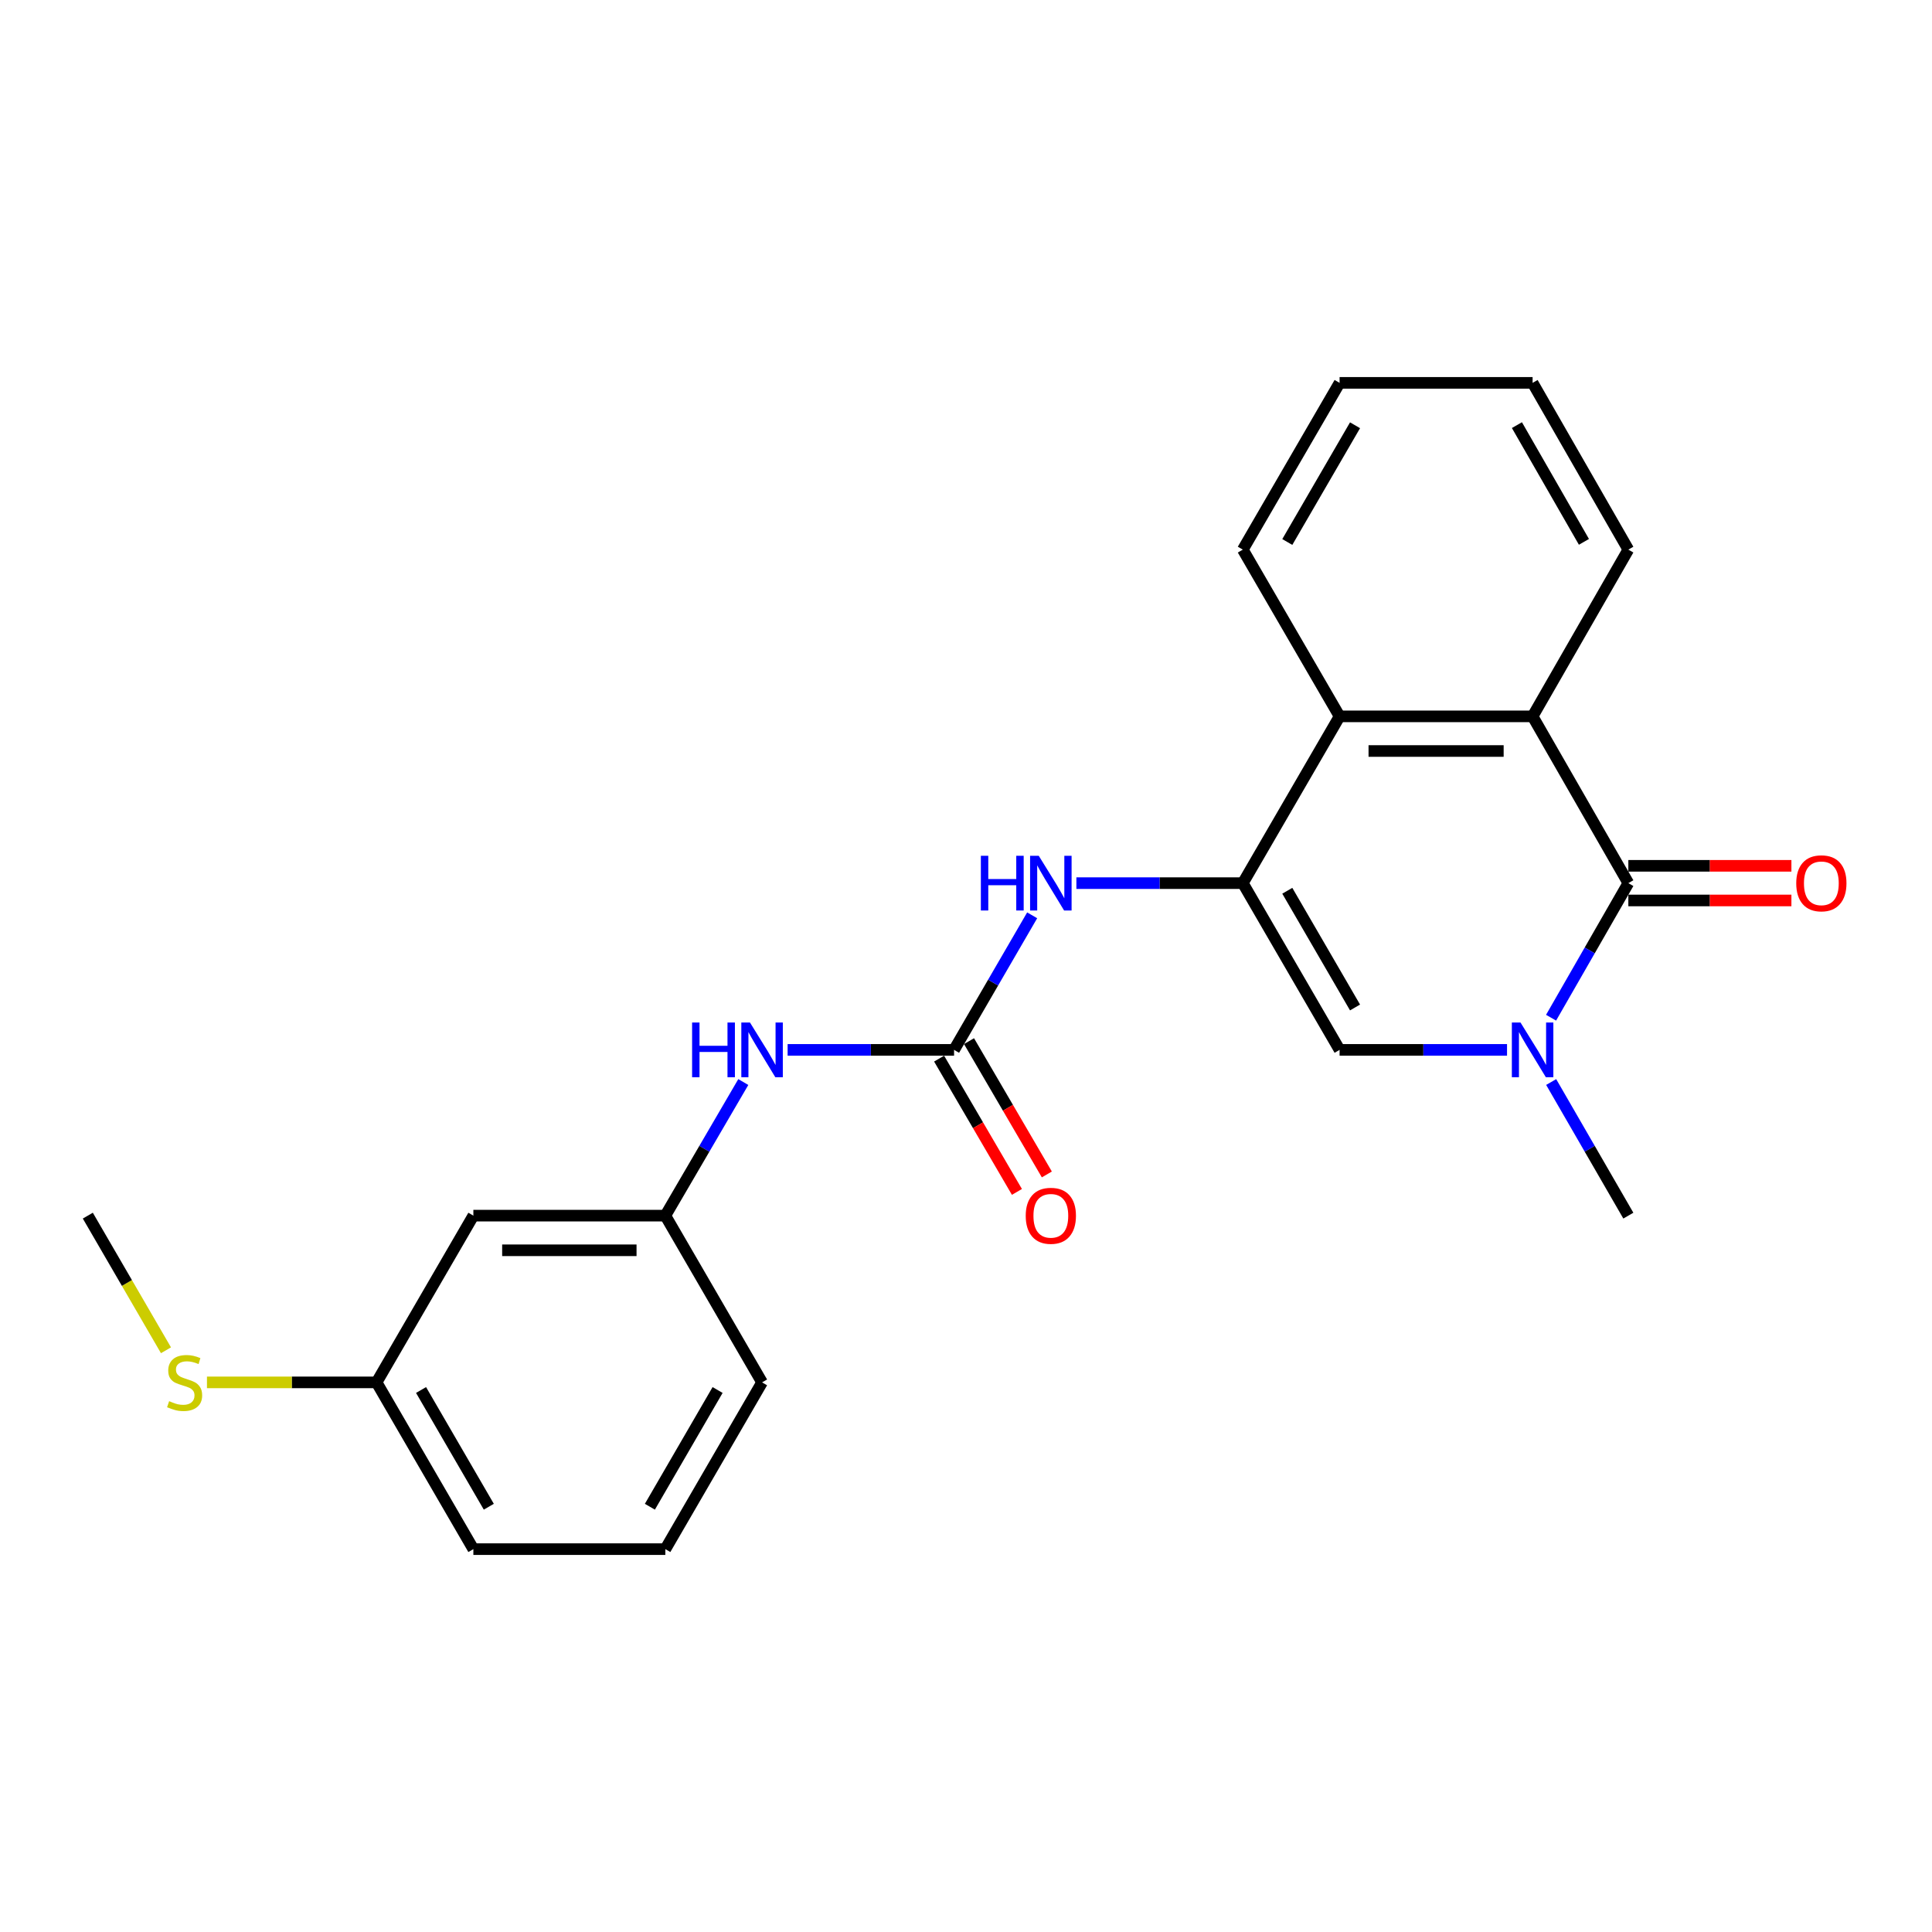 <?xml version='1.0' encoding='iso-8859-1'?>
<svg version='1.1' baseProfile='full'
              xmlns='http://www.w3.org/2000/svg'
                      xmlns:rdkit='http://www.rdkit.org/xml'
                      xmlns:xlink='http://www.w3.org/1999/xlink'
                  xml:space='preserve'
width='1000px' height='1000px' viewBox='0 0 1000 1000'>
<!-- END OF HEADER -->
<rect style='opacity:1.0;fill:#FFFFFF;stroke:none' width='1000' height='1000' x='0' y='0'> </rect>
<path class='bond-2' d='M 643.279,457.112 L 693.37,543.416' style='fill:none;fill-rule:evenodd;stroke:#000000;stroke-width:6px;stroke-linecap:butt;stroke-linejoin:miter;stroke-opacity:1' />
<path class='bond-2' d='M 666.302,461.056 L 701.366,521.469' style='fill:none;fill-rule:evenodd;stroke:#000000;stroke-width:6px;stroke-linecap:butt;stroke-linejoin:miter;stroke-opacity:1' />
<path class='bond-4' d='M 643.279,457.112 L 693.37,370.788' style='fill:none;fill-rule:evenodd;stroke:#000000;stroke-width:6px;stroke-linecap:butt;stroke-linejoin:miter;stroke-opacity:1' />
<path class='bond-6' d='M 643.279,457.112 L 600.209,457.112' style='fill:none;fill-rule:evenodd;stroke:#000000;stroke-width:6px;stroke-linecap:butt;stroke-linejoin:miter;stroke-opacity:1' />
<path class='bond-6' d='M 600.209,457.112 L 557.138,457.112' style='fill:none;fill-rule:evenodd;stroke:#0000FF;stroke-width:6px;stroke-linecap:butt;stroke-linejoin:miter;stroke-opacity:1' />
<path class='bond-0' d='M 842.826,457.112 L 793.273,370.788' style='fill:none;fill-rule:evenodd;stroke:#000000;stroke-width:6px;stroke-linecap:butt;stroke-linejoin:miter;stroke-opacity:1' />
<path class='bond-8' d='M 842.826,466.078 L 885.029,466.078' style='fill:none;fill-rule:evenodd;stroke:#000000;stroke-width:6px;stroke-linecap:butt;stroke-linejoin:miter;stroke-opacity:1' />
<path class='bond-8' d='M 885.029,466.078 L 927.232,466.078' style='fill:none;fill-rule:evenodd;stroke:#FF0000;stroke-width:6px;stroke-linecap:butt;stroke-linejoin:miter;stroke-opacity:1' />
<path class='bond-8' d='M 842.826,448.146 L 885.029,448.146' style='fill:none;fill-rule:evenodd;stroke:#000000;stroke-width:6px;stroke-linecap:butt;stroke-linejoin:miter;stroke-opacity:1' />
<path class='bond-8' d='M 885.029,448.146 L 927.232,448.146' style='fill:none;fill-rule:evenodd;stroke:#FF0000;stroke-width:6px;stroke-linecap:butt;stroke-linejoin:miter;stroke-opacity:1' />
<path class='bond-23' d='M 842.826,457.112 L 822.829,491.94' style='fill:none;fill-rule:evenodd;stroke:#000000;stroke-width:6px;stroke-linecap:butt;stroke-linejoin:miter;stroke-opacity:1' />
<path class='bond-23' d='M 822.829,491.94 L 802.832,526.768' style='fill:none;fill-rule:evenodd;stroke:#0000FF;stroke-width:6px;stroke-linecap:butt;stroke-linejoin:miter;stroke-opacity:1' />
<path class='bond-1' d='M 780.036,543.416 L 736.703,543.416' style='fill:none;fill-rule:evenodd;stroke:#0000FF;stroke-width:6px;stroke-linecap:butt;stroke-linejoin:miter;stroke-opacity:1' />
<path class='bond-1' d='M 736.703,543.416 L 693.37,543.416' style='fill:none;fill-rule:evenodd;stroke:#000000;stroke-width:6px;stroke-linecap:butt;stroke-linejoin:miter;stroke-opacity:1' />
<path class='bond-13' d='M 802.882,560.053 L 822.854,594.633' style='fill:none;fill-rule:evenodd;stroke:#0000FF;stroke-width:6px;stroke-linecap:butt;stroke-linejoin:miter;stroke-opacity:1' />
<path class='bond-13' d='M 822.854,594.633 L 842.826,629.212' style='fill:none;fill-rule:evenodd;stroke:#000000;stroke-width:6px;stroke-linecap:butt;stroke-linejoin:miter;stroke-opacity:1' />
<path class='bond-3' d='M 793.273,370.788 L 693.37,370.788' style='fill:none;fill-rule:evenodd;stroke:#000000;stroke-width:6px;stroke-linecap:butt;stroke-linejoin:miter;stroke-opacity:1' />
<path class='bond-3' d='M 778.288,388.72 L 708.356,388.72' style='fill:none;fill-rule:evenodd;stroke:#000000;stroke-width:6px;stroke-linecap:butt;stroke-linejoin:miter;stroke-opacity:1' />
<path class='bond-15' d='M 793.273,370.788 L 842.826,284.483' style='fill:none;fill-rule:evenodd;stroke:#000000;stroke-width:6px;stroke-linecap:butt;stroke-linejoin:miter;stroke-opacity:1' />
<path class='bond-16' d='M 693.37,370.788 L 643.279,284.483' style='fill:none;fill-rule:evenodd;stroke:#000000;stroke-width:6px;stroke-linecap:butt;stroke-linejoin:miter;stroke-opacity:1' />
<path class='bond-5' d='M 493.823,543.416 L 514.035,508.591' style='fill:none;fill-rule:evenodd;stroke:#000000;stroke-width:6px;stroke-linecap:butt;stroke-linejoin:miter;stroke-opacity:1' />
<path class='bond-5' d='M 514.035,508.591 L 534.248,473.767' style='fill:none;fill-rule:evenodd;stroke:#0000FF;stroke-width:6px;stroke-linecap:butt;stroke-linejoin:miter;stroke-opacity:1' />
<path class='bond-7' d='M 493.823,543.416 L 450.748,543.416' style='fill:none;fill-rule:evenodd;stroke:#000000;stroke-width:6px;stroke-linecap:butt;stroke-linejoin:miter;stroke-opacity:1' />
<path class='bond-7' d='M 450.748,543.416 L 407.672,543.416' style='fill:none;fill-rule:evenodd;stroke:#0000FF;stroke-width:6px;stroke-linecap:butt;stroke-linejoin:miter;stroke-opacity:1' />
<path class='bond-9' d='M 486.08,547.937 L 506.22,582.433' style='fill:none;fill-rule:evenodd;stroke:#000000;stroke-width:6px;stroke-linecap:butt;stroke-linejoin:miter;stroke-opacity:1' />
<path class='bond-9' d='M 506.22,582.433 L 526.36,616.929' style='fill:none;fill-rule:evenodd;stroke:#FF0000;stroke-width:6px;stroke-linecap:butt;stroke-linejoin:miter;stroke-opacity:1' />
<path class='bond-9' d='M 501.566,538.895 L 521.706,573.392' style='fill:none;fill-rule:evenodd;stroke:#000000;stroke-width:6px;stroke-linecap:butt;stroke-linejoin:miter;stroke-opacity:1' />
<path class='bond-9' d='M 521.706,573.392 L 541.846,607.888' style='fill:none;fill-rule:evenodd;stroke:#FF0000;stroke-width:6px;stroke-linecap:butt;stroke-linejoin:miter;stroke-opacity:1' />
<path class='bond-10' d='M 384.735,560.06 L 364.556,594.636' style='fill:none;fill-rule:evenodd;stroke:#0000FF;stroke-width:6px;stroke-linecap:butt;stroke-linejoin:miter;stroke-opacity:1' />
<path class='bond-10' d='M 364.556,594.636 L 344.377,629.212' style='fill:none;fill-rule:evenodd;stroke:#000000;stroke-width:6px;stroke-linecap:butt;stroke-linejoin:miter;stroke-opacity:1' />
<path class='bond-11' d='M 344.377,629.212 L 245.012,629.212' style='fill:none;fill-rule:evenodd;stroke:#000000;stroke-width:6px;stroke-linecap:butt;stroke-linejoin:miter;stroke-opacity:1' />
<path class='bond-11' d='M 329.472,647.145 L 259.916,647.145' style='fill:none;fill-rule:evenodd;stroke:#000000;stroke-width:6px;stroke-linecap:butt;stroke-linejoin:miter;stroke-opacity:1' />
<path class='bond-18' d='M 344.377,629.212 L 394.448,715.517' style='fill:none;fill-rule:evenodd;stroke:#000000;stroke-width:6px;stroke-linecap:butt;stroke-linejoin:miter;stroke-opacity:1' />
<path class='bond-12' d='M 245.012,629.212 L 194.911,715.517' style='fill:none;fill-rule:evenodd;stroke:#000000;stroke-width:6px;stroke-linecap:butt;stroke-linejoin:miter;stroke-opacity:1' />
<path class='bond-14' d='M 194.911,715.517 L 151.015,715.517' style='fill:none;fill-rule:evenodd;stroke:#000000;stroke-width:6px;stroke-linecap:butt;stroke-linejoin:miter;stroke-opacity:1' />
<path class='bond-14' d='M 151.015,715.517 L 107.119,715.517' style='fill:none;fill-rule:evenodd;stroke:#CCCC00;stroke-width:6px;stroke-linecap:butt;stroke-linejoin:miter;stroke-opacity:1' />
<path class='bond-25' d='M 194.911,715.517 L 245.012,801.831' style='fill:none;fill-rule:evenodd;stroke:#000000;stroke-width:6px;stroke-linecap:butt;stroke-linejoin:miter;stroke-opacity:1' />
<path class='bond-25' d='M 217.935,719.462 L 253.006,779.882' style='fill:none;fill-rule:evenodd;stroke:#000000;stroke-width:6px;stroke-linecap:butt;stroke-linejoin:miter;stroke-opacity:1' />
<path class='bond-20' d='M 85.91,698.902 L 65.683,664.057' style='fill:none;fill-rule:evenodd;stroke:#CCCC00;stroke-width:6px;stroke-linecap:butt;stroke-linejoin:miter;stroke-opacity:1' />
<path class='bond-20' d='M 65.683,664.057 L 45.455,629.212' style='fill:none;fill-rule:evenodd;stroke:#000000;stroke-width:6px;stroke-linecap:butt;stroke-linejoin:miter;stroke-opacity:1' />
<path class='bond-24' d='M 842.826,284.483 L 793.273,198.169' style='fill:none;fill-rule:evenodd;stroke:#000000;stroke-width:6px;stroke-linecap:butt;stroke-linejoin:miter;stroke-opacity:1' />
<path class='bond-24' d='M 819.842,280.464 L 785.154,220.044' style='fill:none;fill-rule:evenodd;stroke:#000000;stroke-width:6px;stroke-linecap:butt;stroke-linejoin:miter;stroke-opacity:1' />
<path class='bond-22' d='M 643.279,284.483 L 693.37,198.169' style='fill:none;fill-rule:evenodd;stroke:#000000;stroke-width:6px;stroke-linecap:butt;stroke-linejoin:miter;stroke-opacity:1' />
<path class='bond-22' d='M 666.302,280.537 L 701.366,220.117' style='fill:none;fill-rule:evenodd;stroke:#000000;stroke-width:6px;stroke-linecap:butt;stroke-linejoin:miter;stroke-opacity:1' />
<path class='bond-17' d='M 344.377,801.831 L 394.448,715.517' style='fill:none;fill-rule:evenodd;stroke:#000000;stroke-width:6px;stroke-linecap:butt;stroke-linejoin:miter;stroke-opacity:1' />
<path class='bond-17' d='M 336.376,779.886 L 371.426,719.466' style='fill:none;fill-rule:evenodd;stroke:#000000;stroke-width:6px;stroke-linecap:butt;stroke-linejoin:miter;stroke-opacity:1' />
<path class='bond-19' d='M 344.377,801.831 L 245.012,801.831' style='fill:none;fill-rule:evenodd;stroke:#000000;stroke-width:6px;stroke-linecap:butt;stroke-linejoin:miter;stroke-opacity:1' />
<path class='bond-21' d='M 793.273,198.169 L 693.37,198.169' style='fill:none;fill-rule:evenodd;stroke:#000000;stroke-width:6px;stroke-linecap:butt;stroke-linejoin:miter;stroke-opacity:1' />
<path  class='atom-2' d='M 787.013 529.256
L 796.293 544.256
Q 797.213 545.736, 798.693 548.416
Q 800.173 551.096, 800.253 551.256
L 800.253 529.256
L 804.013 529.256
L 804.013 557.576
L 800.133 557.576
L 790.173 541.176
Q 789.013 539.256, 787.773 537.056
Q 786.573 534.856, 786.213 534.176
L 786.213 557.576
L 782.533 557.576
L 782.533 529.256
L 787.013 529.256
' fill='#0000FF'/>
<path  class='atom-7' d='M 507.694 442.952
L 511.534 442.952
L 511.534 454.992
L 526.014 454.992
L 526.014 442.952
L 529.854 442.952
L 529.854 471.272
L 526.014 471.272
L 526.014 458.192
L 511.534 458.192
L 511.534 471.272
L 507.694 471.272
L 507.694 442.952
' fill='#0000FF'/>
<path  class='atom-7' d='M 537.654 442.952
L 546.934 457.952
Q 547.854 459.432, 549.334 462.112
Q 550.814 464.792, 550.894 464.952
L 550.894 442.952
L 554.654 442.952
L 554.654 471.272
L 550.774 471.272
L 540.814 454.872
Q 539.654 452.952, 538.414 450.752
Q 537.214 448.552, 536.854 447.872
L 536.854 471.272
L 533.174 471.272
L 533.174 442.952
L 537.654 442.952
' fill='#0000FF'/>
<path  class='atom-8' d='M 358.228 529.256
L 362.068 529.256
L 362.068 541.296
L 376.548 541.296
L 376.548 529.256
L 380.388 529.256
L 380.388 557.576
L 376.548 557.576
L 376.548 544.496
L 362.068 544.496
L 362.068 557.576
L 358.228 557.576
L 358.228 529.256
' fill='#0000FF'/>
<path  class='atom-8' d='M 388.188 529.256
L 397.468 544.256
Q 398.388 545.736, 399.868 548.416
Q 401.348 551.096, 401.428 551.256
L 401.428 529.256
L 405.188 529.256
L 405.188 557.576
L 401.308 557.576
L 391.348 541.176
Q 390.188 539.256, 388.948 537.056
Q 387.748 534.856, 387.388 534.176
L 387.388 557.576
L 383.708 557.576
L 383.708 529.256
L 388.188 529.256
' fill='#0000FF'/>
<path  class='atom-9' d='M 929.729 457.192
Q 929.729 450.392, 933.089 446.592
Q 936.449 442.792, 942.729 442.792
Q 949.009 442.792, 952.369 446.592
Q 955.729 450.392, 955.729 457.192
Q 955.729 464.072, 952.329 467.992
Q 948.929 471.872, 942.729 471.872
Q 936.489 471.872, 933.089 467.992
Q 929.729 464.112, 929.729 457.192
M 942.729 468.672
Q 947.049 468.672, 949.369 465.792
Q 951.729 462.872, 951.729 457.192
Q 951.729 451.632, 949.369 448.832
Q 947.049 445.992, 942.729 445.992
Q 938.409 445.992, 936.049 448.792
Q 933.729 451.592, 933.729 457.192
Q 933.729 462.912, 936.049 465.792
Q 938.409 468.672, 942.729 468.672
' fill='#FF0000'/>
<path  class='atom-10' d='M 530.914 629.292
Q 530.914 622.492, 534.274 618.692
Q 537.634 614.892, 543.914 614.892
Q 550.194 614.892, 553.554 618.692
Q 556.914 622.492, 556.914 629.292
Q 556.914 636.172, 553.514 640.092
Q 550.114 643.972, 543.914 643.972
Q 537.674 643.972, 534.274 640.092
Q 530.914 636.212, 530.914 629.292
M 543.914 640.772
Q 548.234 640.772, 550.554 637.892
Q 552.914 634.972, 552.914 629.292
Q 552.914 623.732, 550.554 620.932
Q 548.234 618.092, 543.914 618.092
Q 539.594 618.092, 537.234 620.892
Q 534.914 623.692, 534.914 629.292
Q 534.914 635.012, 537.234 637.892
Q 539.594 640.772, 543.914 640.772
' fill='#FF0000'/>
<path  class='atom-15' d='M 87.555 725.237
Q 87.876 725.357, 89.195 725.917
Q 90.516 726.477, 91.956 726.837
Q 93.436 727.157, 94.876 727.157
Q 97.555 727.157, 99.115 725.877
Q 100.676 724.557, 100.676 722.277
Q 100.676 720.717, 99.876 719.757
Q 99.115 718.797, 97.915 718.277
Q 96.716 717.757, 94.716 717.157
Q 92.195 716.397, 90.675 715.677
Q 89.195 714.957, 88.115 713.437
Q 87.076 711.917, 87.076 709.357
Q 87.076 705.797, 89.475 703.597
Q 91.915 701.397, 96.716 701.397
Q 99.996 701.397, 103.716 702.957
L 102.796 706.037
Q 99.395 704.637, 96.835 704.637
Q 94.076 704.637, 92.555 705.797
Q 91.035 706.917, 91.076 708.877
Q 91.076 710.397, 91.835 711.317
Q 92.635 712.237, 93.755 712.757
Q 94.915 713.277, 96.835 713.877
Q 99.395 714.677, 100.916 715.477
Q 102.436 716.277, 103.516 717.917
Q 104.636 719.517, 104.636 722.277
Q 104.636 726.197, 101.996 728.317
Q 99.395 730.397, 95.035 730.397
Q 92.516 730.397, 90.596 729.837
Q 88.716 729.317, 86.475 728.397
L 87.555 725.237
' fill='#CCCC00'/>
</svg>
